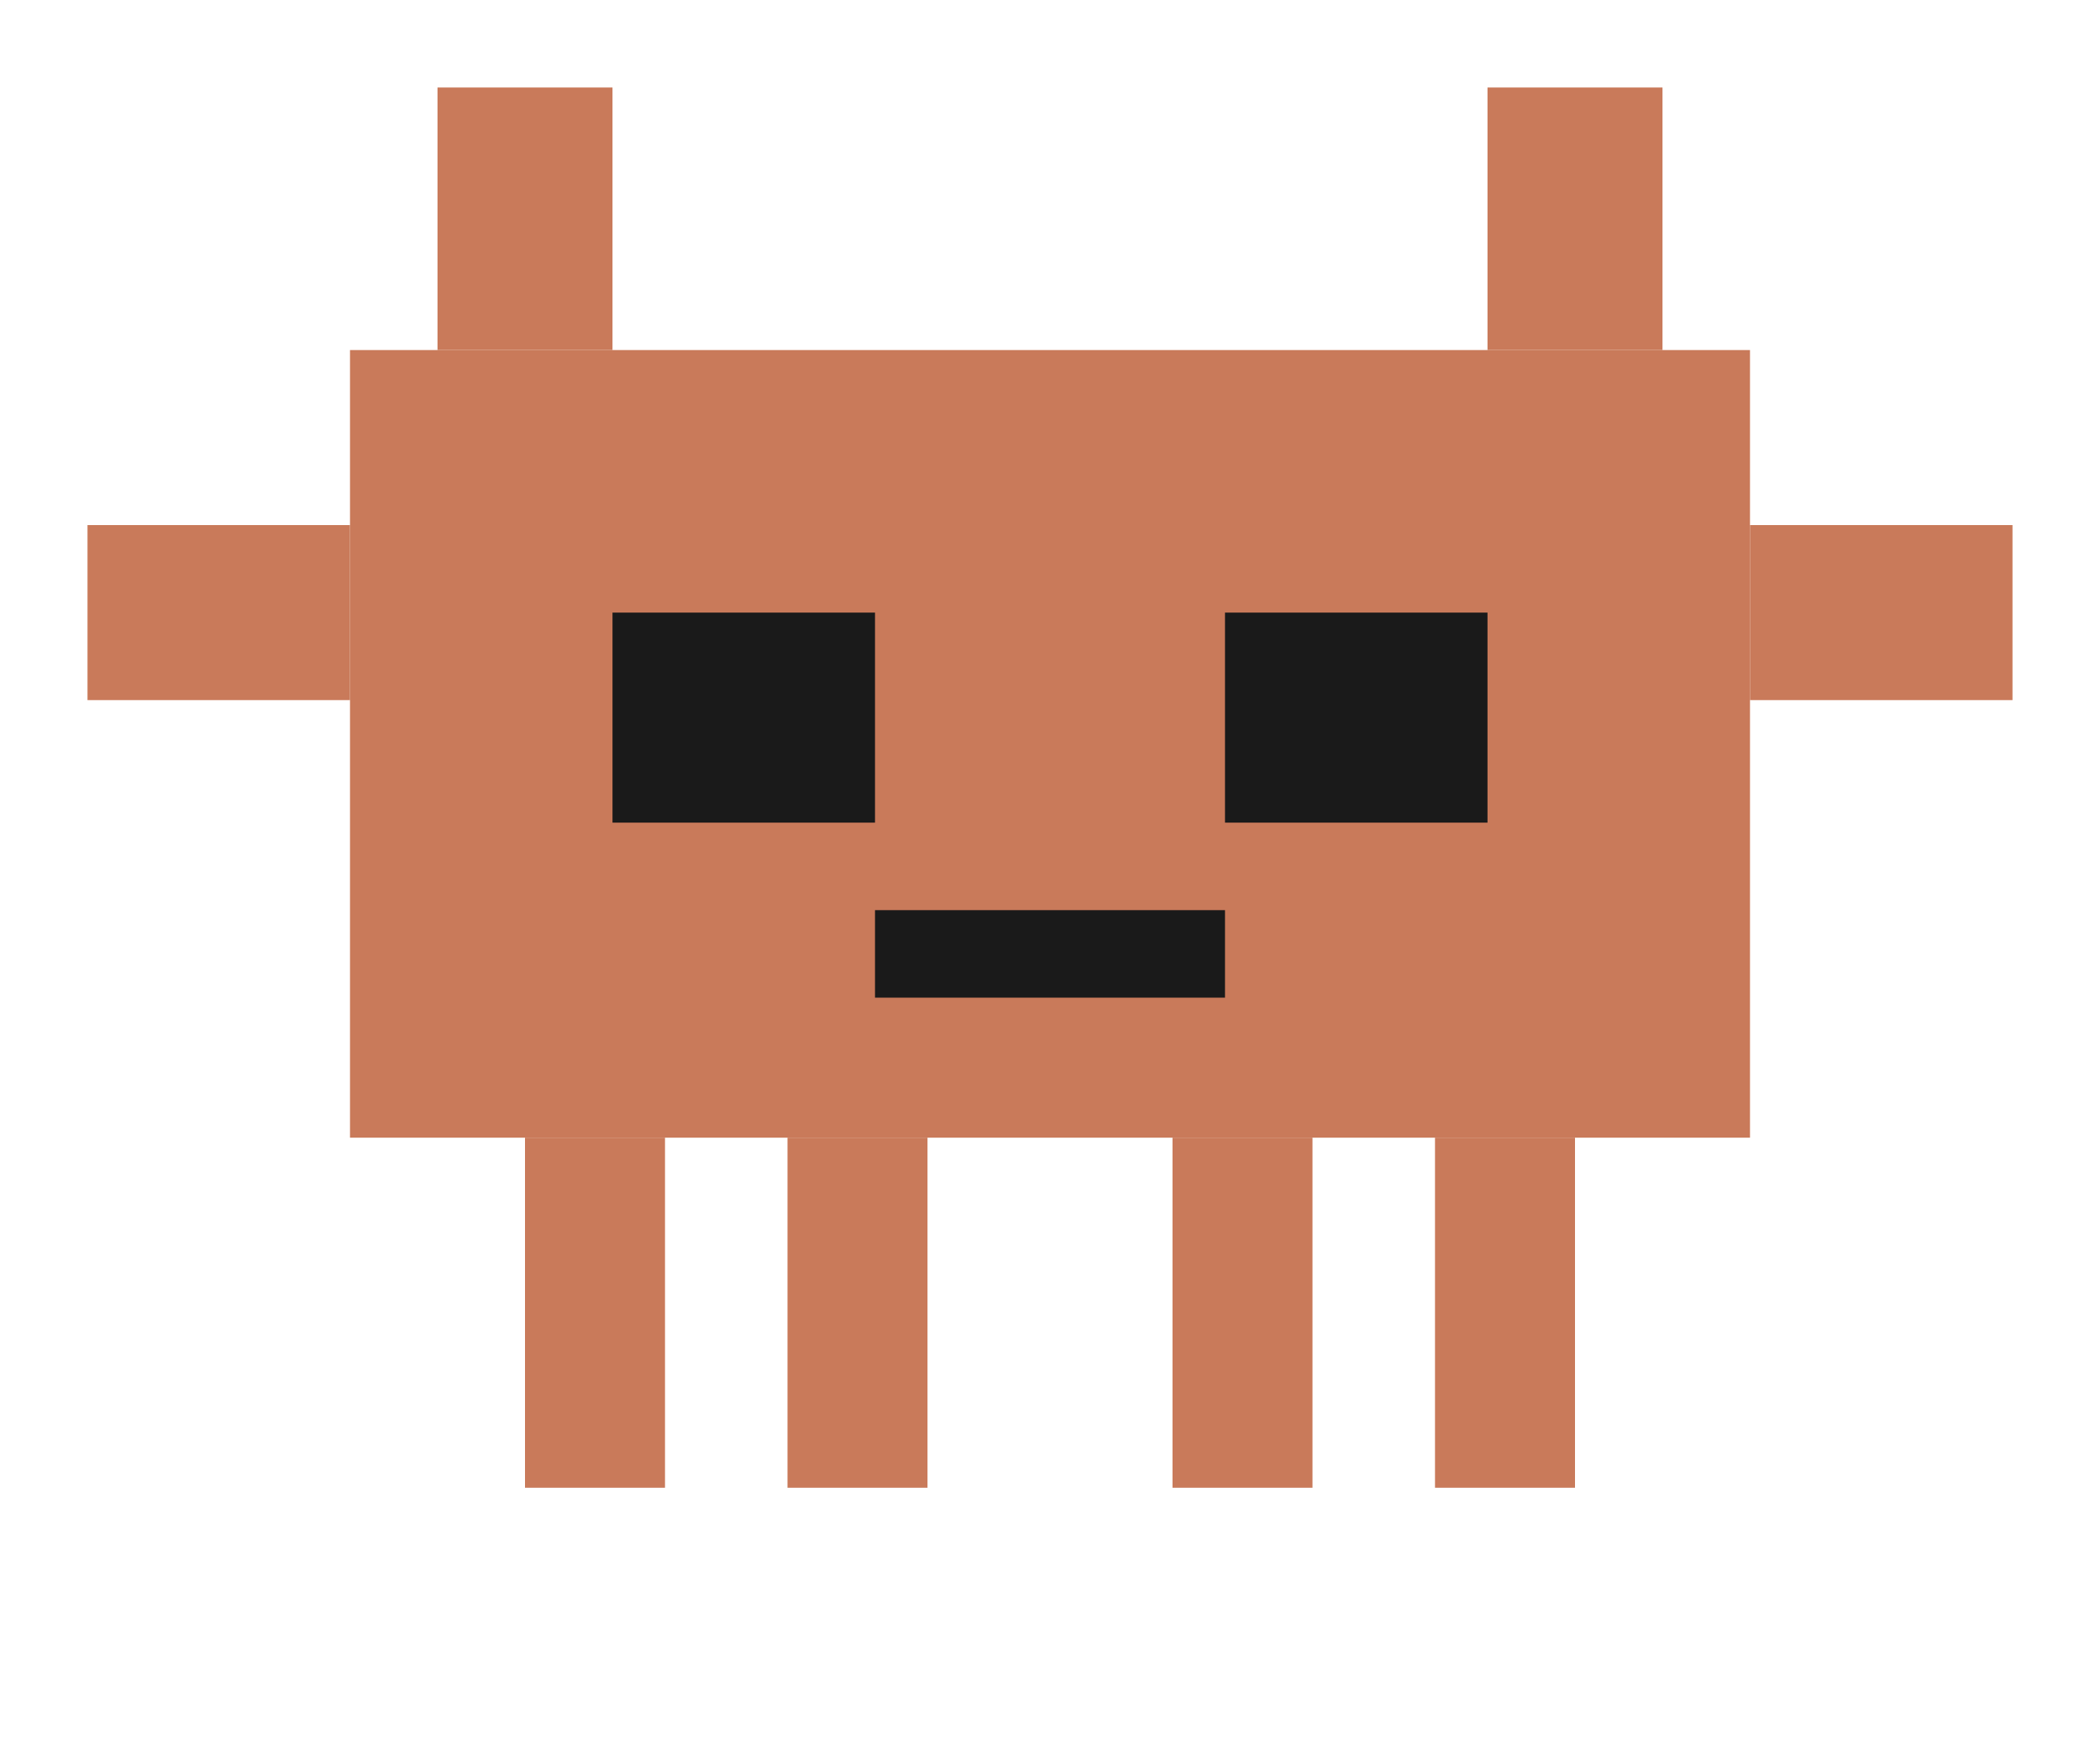 <svg xmlns="http://www.w3.org/2000/svg" viewBox="0 0 120 100">
  <style>
    .pixel { fill: #c97a5a; }
  </style>
  <!-- Ears -->
  <rect class="pixel" x="25" y="5" width="10" height="15"/>
  <rect class="pixel" x="85" y="5" width="10" height="15"/>
  <!-- Head/Body top -->
  <rect class="pixel" x="20" y="20" width="80" height="10"/>
  <!-- Side extensions -->
  <rect class="pixel" x="5" y="30" width="15" height="10"/>
  <rect class="pixel" x="100" y="30" width="15" height="10"/>
  <!-- Body -->
  <rect class="pixel" x="20" y="30" width="80" height="35"/>
  <!-- Eyes -->
  <rect class="pixel" x="35" y="35" width="15" height="12" style="fill: #1a1a1a;"/>
  <rect class="pixel" x="70" y="35" width="15" height="12" style="fill: #1a1a1a;"/>
  <!-- Mouth area -->
  <rect class="pixel" x="50" y="52" width="20" height="5" style="fill: #1a1a1a;"/>
  <!-- Legs -->
  <rect class="pixel" x="30" y="65" width="8" height="20"/>
  <rect class="pixel" x="45" y="65" width="8" height="20"/>
  <rect class="pixel" x="67" y="65" width="8" height="20"/>
  <rect class="pixel" x="82" y="65" width="8" height="20"/>
</svg>
